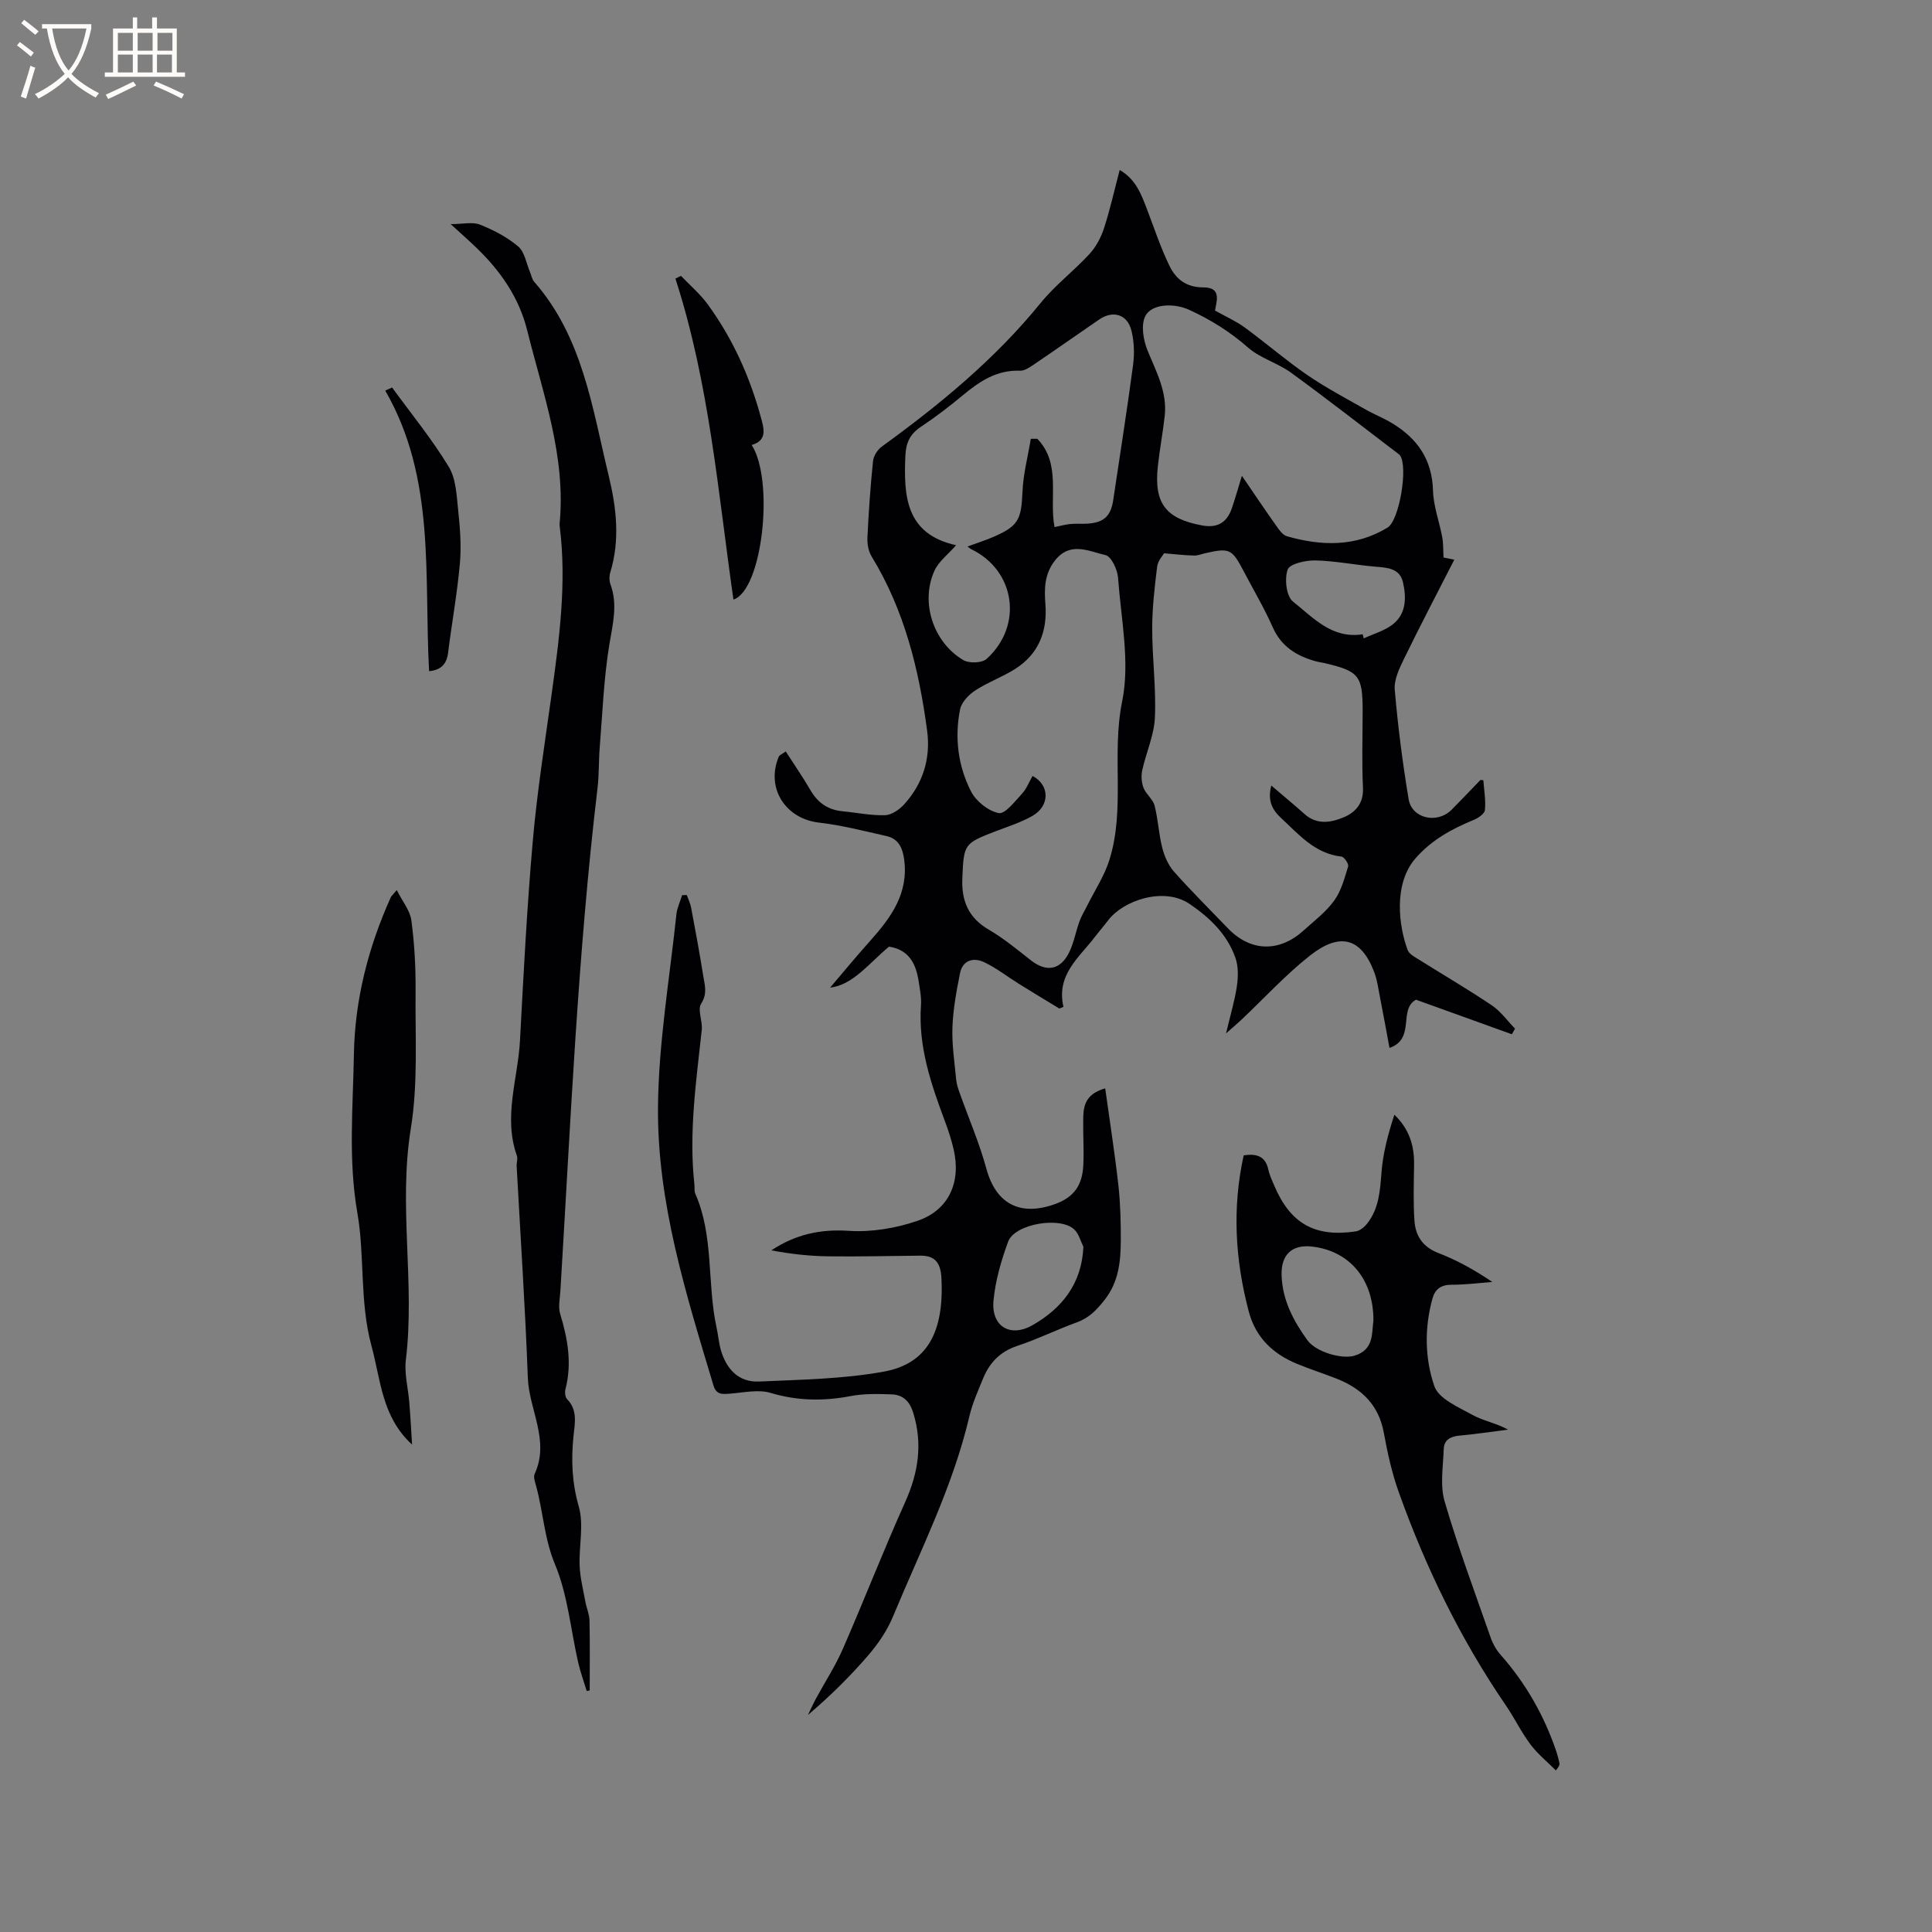 <svg enable-background="new 0 0 400 400" viewBox="0 0 400 400" xmlns="http://www.w3.org/2000/svg"><rect x="0" y="0" width="400" height="400" fill="#808080" stroke="none"/><g fill="#010103"><path d="m228.82 225.33c.96 6.92 1.99 13.48 2.73 20.06.42 3.78.51 7.62.5 11.43-.02 4.36-.43 8.58-3.35 12.3-1.62 2.07-3.21 3.73-5.73 4.65-4.18 1.52-8.19 3.5-12.4 4.9-3.55 1.18-5.72 3.5-7.05 6.77-1.04 2.54-2.19 5.09-2.81 7.75-3.4 14.55-10.15 27.81-15.82 41.48-1.2 2.89-3.05 5.63-5.1 8.01-3.79 4.41-7.95 8.5-12.52 12.39.56-1.15 1.09-2.32 1.7-3.45 1.85-3.42 4-6.71 5.55-10.27 4.4-10.08 8.38-20.34 12.89-30.37 2.73-6.08 3.65-12.05 1.66-18.49-.73-2.37-2.12-3.71-4.43-3.8-2.83-.1-5.74-.18-8.5.35-5.64 1.08-11.04 1.01-16.62-.66-2.56-.76-5.58-.05-8.38.16-1.57.12-2.83.28-3.43-1.71-5.66-18.88-11.67-37.83-11.48-57.71.13-13.28 2.41-26.54 3.81-39.8.14-1.35.78-2.65 1.18-3.98.32-.01.64-.03.97-.04.31.89.74 1.75.91 2.67.88 4.68 1.75 9.37 2.5 14.08.3 1.89.91 3.65-.43 5.74-.81 1.26.32 3.62.12 5.44-1.14 10.64-2.71 21.26-1.52 32.01.07.63-.06 1.34.18 1.89 3.89 8.85 2.41 18.55 4.4 27.69.34 1.55.46 3.15.89 4.67 1.14 3.95 3.66 6.73 7.91 6.54 8.65-.39 17.42-.51 25.89-2.06 9.01-1.65 12.42-8.3 11.88-19.28-.15-3.07-1.19-4.74-4.36-4.72-6.33.05-12.67.22-19 .14-3.96-.05-7.91-.48-11.86-1.24 4.97-3.28 10.09-4.43 15.99-4.04 4.71.31 9.77-.53 14.26-2.07 6.56-2.24 9.08-8.07 7.47-14.88-.44-1.85-1.01-3.68-1.68-5.46-2.94-7.86-5.68-15.73-5.06-24.34.11-1.56-.22-3.17-.45-4.74-.55-3.66-1.91-6.69-6.17-7.35-4.07 3.37-7.51 7.99-12.19 8.48 2.39-2.8 5.32-6.36 8.39-9.79 4.26-4.78 7.86-9.74 6.94-16.7-.33-2.47-1.19-4.33-3.69-4.89-4.63-1.04-9.25-2.24-13.95-2.78-6.93-.79-11.03-7.13-8.34-13.61.17-.41.79-.62 1.46-1.12 1.76 2.73 3.55 5.32 5.13 8.04 1.51 2.6 3.62 4.05 6.6 4.34 2.94.28 5.89.91 8.82.82 1.36-.04 2.97-1.15 3.96-2.24 3.91-4.31 5.53-9.52 4.76-15.28-1.69-12.68-4.71-24.96-11.49-36.05-.66-1.08-.93-2.6-.87-3.89.25-5.29.62-10.59 1.16-15.86.11-1.05.91-2.33 1.78-2.97 12.05-8.74 23.47-18.12 32.93-29.77 2.99-3.68 6.87-6.62 10.1-10.13 1.35-1.47 2.39-3.42 3.01-5.33 1.27-3.89 2.15-7.9 3.25-12.07 3.35 1.94 4.46 5.03 5.63 8.08 1.51 3.94 2.83 7.97 4.67 11.76 1.32 2.72 3.47 4.49 7.04 4.47 3.96-.02 2.61 3.16 2.4 4.8 2.3 1.29 4.38 2.2 6.16 3.51 4.36 3.19 8.46 6.75 12.91 9.81 3.82 2.63 7.95 4.8 11.99 7.1 1.83 1.05 3.82 1.82 5.63 2.92 5.22 3.16 8.27 7.54 8.44 13.95.09 3.22 1.31 6.4 1.91 9.62.24 1.3.18 2.66.27 4.22.13.03.83.16 2.23.44-3.57 7-7.09 13.7-10.4 20.5-.98 2.01-2.11 4.36-1.93 6.45.65 7.57 1.62 15.13 2.87 22.63.67 4.05 5.92 5.19 8.91 2.19 2.01-2.02 3.96-4.09 5.94-6.14.04-.04.19.01.62.04.15 2.01.52 4.11.33 6.15-.07.76-1.35 1.67-2.27 2.04-4.55 1.87-8.74 4.14-12.07 7.94-4.73 5.38-3.45 14.31-1.64 19.06.32.83 1.47 1.41 2.34 1.96 5.02 3.15 10.14 6.14 15.06 9.45 1.85 1.25 3.22 3.2 4.81 4.83-.22.39-.44.77-.66 1.16-6.61-2.38-13.22-4.76-19.84-7.15-3.72 2.01-.03 8.09-5.49 9.98-.68-3.67-1.27-6.95-1.92-10.23-.37-1.87-.6-3.8-1.28-5.56-2.73-7.1-7.15-8.15-13.26-3.33-5.06 3.99-9.46 8.81-14.16 13.25-.83.79-1.72 1.53-3.22 2.86.89-3.77 1.79-6.73 2.24-9.76.28-1.91.33-4.08-.29-5.86-1.71-4.86-5.24-8.28-9.48-11.17-5.35-3.64-13.77-.72-16.86 3.36-.9 1.18-1.88 2.3-2.78 3.48-3.27 4.28-8.03 7.82-6.49 14.46-.28.12-.57.23-.85.35-2.81-1.71-5.64-3.41-8.43-5.15-2.41-1.5-4.67-3.3-7.22-4.48-2.16-1-4.39-.37-4.92 2.32-.74 3.7-1.43 7.45-1.57 11.21-.13 3.58.44 7.19.77 10.78.09.92.38 1.83.7 2.71 1.86 5.26 4.1 10.41 5.56 15.77 2 7.35 7.02 9.88 14.17 7.34 4.13-1.47 5.68-4.1 5.89-7.96.17-3.06-.06-6.13-.01-9.2-.01-2.75.12-5.56 4.55-6.82zm12.19-110.78c-.22.4-1.27 1.51-1.43 2.73-.53 4.27-1.03 8.58-1.03 12.87 0 6.14.83 12.29.56 18.4-.16 3.67-1.82 7.26-2.62 10.92-.25 1.16-.16 2.56.27 3.65.51 1.32 1.94 2.34 2.28 3.67.74 2.86.86 5.87 1.59 8.73.45 1.75 1.24 3.6 2.42 4.93 3.58 4.04 7.43 7.84 11.17 11.74 4.66 4.85 10.6 5.05 15.67.46 2.2-1.99 4.64-3.84 6.35-6.2 1.45-2.01 2.13-4.63 2.88-7.07.16-.52-.82-1.97-1.37-2.03-5.56-.62-8.88-4.63-12.58-8.05-1.77-1.64-2.78-3.6-1.96-6.66 2.49 2.13 4.74 3.99 6.92 5.93 2.53 2.25 5.42 1.74 8.03.66 2.48-1.03 4.18-2.89 4.03-6.13-.26-5.29-.07-10.59-.07-15.89 0-7.34-.73-8.25-7.93-9.93-.62-.14-1.25-.22-1.86-.39-3.92-1.11-7.06-3.03-8.83-7.04-1.75-3.96-3.98-7.7-5.99-11.55-2.47-4.71-2.93-4.92-8.12-3.73-.72.17-1.45.48-2.17.45-1.9-.04-3.76-.26-6.21-.47zm-27.23 46.1c3.59 1.9 3.6 6.17.01 8.25-2.35 1.36-5.03 2.2-7.59 3.18-6.63 2.56-6.66 2.63-6.96 9.79-.19 4.61 1.25 8.15 5.47 10.6 3.09 1.8 5.89 4.13 8.72 6.35 3.25 2.54 6.18 2.04 7.99-1.77.94-1.98 1.32-4.23 2.08-6.31.42-1.16 1.1-2.23 1.65-3.35 1.53-3.07 3.47-6 4.5-9.23 3.4-10.69.43-21.91 2.68-32.94 1.66-8.15-.23-17.06-.85-25.61-.12-1.68-1.4-4.41-2.59-4.68-3.44-.78-7.31-2.92-10.48 1.13-2.18 2.78-2.22 5.85-1.97 9.04.43 5.64-1.4 10.28-6.22 13.37-2.66 1.7-5.72 2.78-8.35 4.51-1.34.88-2.81 2.44-3.1 3.91-1.16 5.86-.42 11.72 2.29 17 1.04 2.02 3.55 4.02 5.71 4.45 1.3.26 3.33-2.4 4.79-3.97.97-1.03 1.5-2.47 2.22-3.72zm-15.83-47.77c-1.69 1.93-3.57 3.33-4.44 5.2-3.02 6.49-.36 14.87 5.94 18.59 1.2.71 3.87.61 4.82-.25 7.63-6.91 5.93-18.33-3.18-22.71-.22-.11-.41-.29-.79-.56 1.88-.69 3.58-1.23 5.23-1.93 5.31-2.27 5.92-3.62 6.16-9.35.15-3.69 1.12-7.35 1.73-11.02h1.35c5 5.18 2.39 12.17 3.56 18.28 1.2-.24 2.22-.54 3.26-.64 1.16-.11 2.33 0 3.49-.07 3.45-.2 4.9-1.54 5.4-4.89 1.39-9.32 2.87-18.62 4.11-27.96.31-2.35.23-4.91-.36-7.2-.86-3.32-3.83-4.16-6.64-2.23-4.54 3.11-9.04 6.28-13.6 9.37-.85.57-1.89 1.28-2.81 1.24-4.82-.19-8.39 2.22-11.87 5.11-2.76 2.3-5.64 4.5-8.63 6.49-2.23 1.49-3.11 3.24-3.23 5.97-.38 8.47.1 16.27 10.5 18.56zm59.17-14.37c2.59 3.79 4.82 7.11 7.13 10.37.59.83 1.31 1.89 2.18 2.14 7.15 2.05 14.22 2.24 20.85-1.79 2.46-1.5 4.3-12.69 2.56-14.97-.12-.16-.32-.28-.48-.41-7.34-5.58-14.6-11.26-22.05-16.68-2.78-2.02-6.39-3-8.94-5.23-3.72-3.27-7.77-5.79-12.22-7.82-3.08-1.4-7.72-1.26-9.03 1.33-.93 1.85-.41 4.94.45 7.07 1.8 4.42 4.13 8.63 3.57 13.62-.39 3.47-1.04 6.91-1.42 10.38-.84 7.7 1.64 10.86 9.12 12.26 3.19.6 5.13-.56 6.17-3.46.69-1.99 1.25-4.02 2.11-6.81zm-32.81 159.64c-.59-1.19-.92-2.62-1.81-3.52-2.82-2.87-12.41-1.29-13.78 2.45-1.44 3.93-2.65 8.09-3.03 12.24-.48 5.28 3.44 7.68 8.07 5.05 6.11-3.49 10.19-8.55 10.55-16.22zm57.81-126.83c.08.28.15.57.23.85 2.02-.94 4.29-1.56 6-2.89 2.83-2.21 2.84-5.59 2.12-8.73-.68-2.95-3.34-3.03-5.86-3.24-4.1-.35-8.18-1.19-12.29-1.28-1.99-.04-5.28.69-5.72 1.89-.69 1.9-.29 5.52 1.08 6.61 4.17 3.31 8.07 7.8 14.44 6.79z"/><path d="m121.48 350.11c-.6-1.96-1.31-3.9-1.77-5.9-1.56-6.79-2.15-13.96-4.79-20.29-2.25-5.37-2.45-10.92-3.93-16.28-.22-.81-.59-1.84-.29-2.49 3.18-6.92-1.18-13.27-1.42-19.94-.54-14.59-1.52-29.16-2.31-43.74-.04-.74.27-1.56.04-2.21-2.85-8.04.22-15.91.65-23.85.73-13.74 1.44-27.5 2.64-41.2.88-10.11 2.47-20.16 3.87-30.22 1.62-11.66 3.2-23.32 1.7-35.13-.01-.1-.03-.21-.02-.32 1.38-13.98-3.42-26.94-6.7-40.14-1.68-6.78-5.53-12.31-10.51-17.1-1.51-1.46-3.09-2.85-5.33-4.9 2.56 0 4.54-.5 6.07.11 2.81 1.12 5.63 2.58 7.91 4.52 1.35 1.15 1.67 3.5 2.45 5.32.28.65.39 1.45.83 1.96 10.08 11.48 12.04 26.09 15.44 40.12 1.61 6.64 2.4 13.34.34 20.08-.23.76-.23 1.73.04 2.47 1.54 4.19.48 8.18-.22 12.4-1.17 7.07-1.43 14.29-2.01 21.46-.22 2.75-.12 5.52-.44 8.25-4.12 34.62-5.58 69.44-7.7 104.2-.1 1.58-.48 3.3-.04 4.74 1.56 5.14 2.48 10.25 1.09 15.58-.17.64-.05 1.66.36 2.09 2.18 2.24 1.59 4.91 1.32 7.51-.52 4.97-.35 9.72 1.08 14.7 1.09 3.79.01 8.18.18 12.29.1 2.46.73 4.91 1.17 7.35.24 1.33.84 2.64.87 3.96.11 4.82.04 9.65.04 14.48-.21.04-.41.08-.61.12z"/><path d="m257.49 239.21c3-.48 4.56.41 5.12 2.99.24 1.13.76 2.2 1.21 3.27 3.34 7.85 8.38 10.73 16.87 9.48.88-.13 1.84-.93 2.42-1.69 2.39-3.09 2.62-6.75 2.91-10.51.31-4.02 1.37-7.98 2.67-11.96 3.08 2.96 4.13 6.39 4.08 10.27-.05 3.91-.19 7.83.08 11.71.22 3.09 1.7 5.4 4.94 6.65 3.88 1.49 7.54 3.54 11.19 6-2.81.21-5.61.58-8.42.57-2.18-.01-3.44.89-3.98 2.85-1.69 6.09-1.59 12.41.39 18.16.89 2.59 4.94 4.31 7.84 5.92 2.25 1.25 4.93 1.7 7.42 3.07-3.36.42-6.72.93-10.09 1.24-1.84.17-3.17.91-3.23 2.77-.12 3.64-.8 7.51.19 10.87 2.79 9.54 6.28 18.88 9.56 28.27.44 1.25 1.16 2.5 2.04 3.49 5.2 5.88 8.99 12.54 11.51 19.96.27.8.47 1.62.66 2.45.06.28-.01.59-.74 1.51-1.77-1.78-3.76-3.39-5.26-5.38-1.9-2.53-3.29-5.44-5.08-8.06-9.39-13.71-16.6-28.53-22.18-44.14-1.42-3.96-2.34-8.14-3.1-12.3-1.04-5.74-4.53-9.14-9.68-11.19-2.75-1.09-5.58-1.99-8.32-3.12-4.95-2.05-8.52-5.41-9.95-10.77-2.84-10.7-3.48-21.46-1.07-32.38zm26.86 34.19c.05-8.56-4.97-14.42-12.69-15.31-4.21-.48-6.47 1.71-6.32 6 .18 5.1 2.45 9.38 5.32 13.36 1.83 2.53 7.2 4 9.78 3.23 4.08-1.24 3.54-4.7 3.91-7.28z"/><path d="m85.31 299.08c-6.27-5.74-6.47-13.34-8.4-20.43-2.48-9.13-1.36-18.54-2.92-27.53-1.92-11.07-.9-21.88-.72-32.8.19-11.35 2.98-22.2 7.64-32.55.12-.26.37-.46 1.23-1.49 1.19 2.36 2.76 4.24 3.03 6.28.64 4.81.91 9.7.87 14.56-.09 9.54.53 19.24-.99 28.57-2.59 15.99.9 31.94-1.02 47.85-.35 2.87.48 5.88.71 8.83.24 2.9.39 5.81.57 8.71z"/><path d="m140.98 57.11c1.87 1.96 3.98 3.75 5.56 5.92 5.17 7.09 8.72 14.99 11.01 23.44.6 2.21 1.39 4.7-1.92 5.66 4.74 7.39 2.21 30.08-3.78 32-3.2-22.32-5-44.84-12.01-66.44.38-.2.76-.39 1.14-.58z"/><path d="m81.18 80.23c3.96 5.43 8.24 10.67 11.72 16.4 1.52 2.49 1.64 5.96 1.96 9.02.39 3.66.68 7.4.35 11.05-.55 6.18-1.67 12.3-2.44 18.47-.3 2.35-1.48 3.55-3.93 3.79-1.09-19.69 1.44-39.87-9.08-58.09.47-.22.94-.43 1.42-.64z"/></g><path d="m6.4 11.7c-1-.8-1.9-1.6-2.9-2.3l.6-.7c.9.7 1.9 1.4 2.9 2.2zm-2.1 8.3c.7-2.1 1.4-4.2 2-6.4.2.1.6.3 1 .4-.7 2.3-1.3 4.4-1.9 6.4zm3-12.8c-1.1-.9-2.1-1.7-2.9-2.4l.6-.7c1 .8 2 1.5 3 2.4zm1.4-1.3v-.9h10.2v.9c-.9 4.2-2.3 7.3-4.1 9.4 1.3 1.4 3.2 2.7 5.7 4-.2.2-.4.5-.7.9-2.5-1.4-4.4-2.7-5.7-4.2-1.4 1.5-3.5 3-6.1 4.4 0 0 0 0-.1-.1-.3-.4-.5-.7-.7-.8 2.7-1.3 4.7-2.8 6.2-4.2-1.8-2.2-3-5.3-3.7-9.4zm9.2 0h-7.1c.6 3.8 1.7 6.7 3.4 8.7 1.7-2 2.9-4.8 3.7-8.7z" fill="#fcfbfa"/><path d="m31.6 3.6h.9v2.3h4.1v9.1h1.7v.9h-16.6v-.9h1.7v-9.1h4.1v-2.3h.9v2.3h3.1v-2.3zm-4 13.3.6.8c-1.9.9-3.8 1.9-5.8 2.8-.2-.3-.3-.6-.5-.9 2-.9 3.9-1.8 5.7-2.7zm-3.2-10.1v3.7h3.1v-3.7zm0 4.5v3.7h3.1v-3.7zm4.1-4.5v3.7h3.1v-3.7zm0 4.5v3.7h3.1v-3.7zm9.1 9.1c-2.1-1.1-4.1-2-5.8-2.7l.5-.8c2.2.9 4.1 1.8 5.8 2.6zm-1.9-13.6h-3.1v3.7h3.1zm-3.2 4.5v3.7h3.1v-3.7z" fill="#fcfbfa"/></svg>